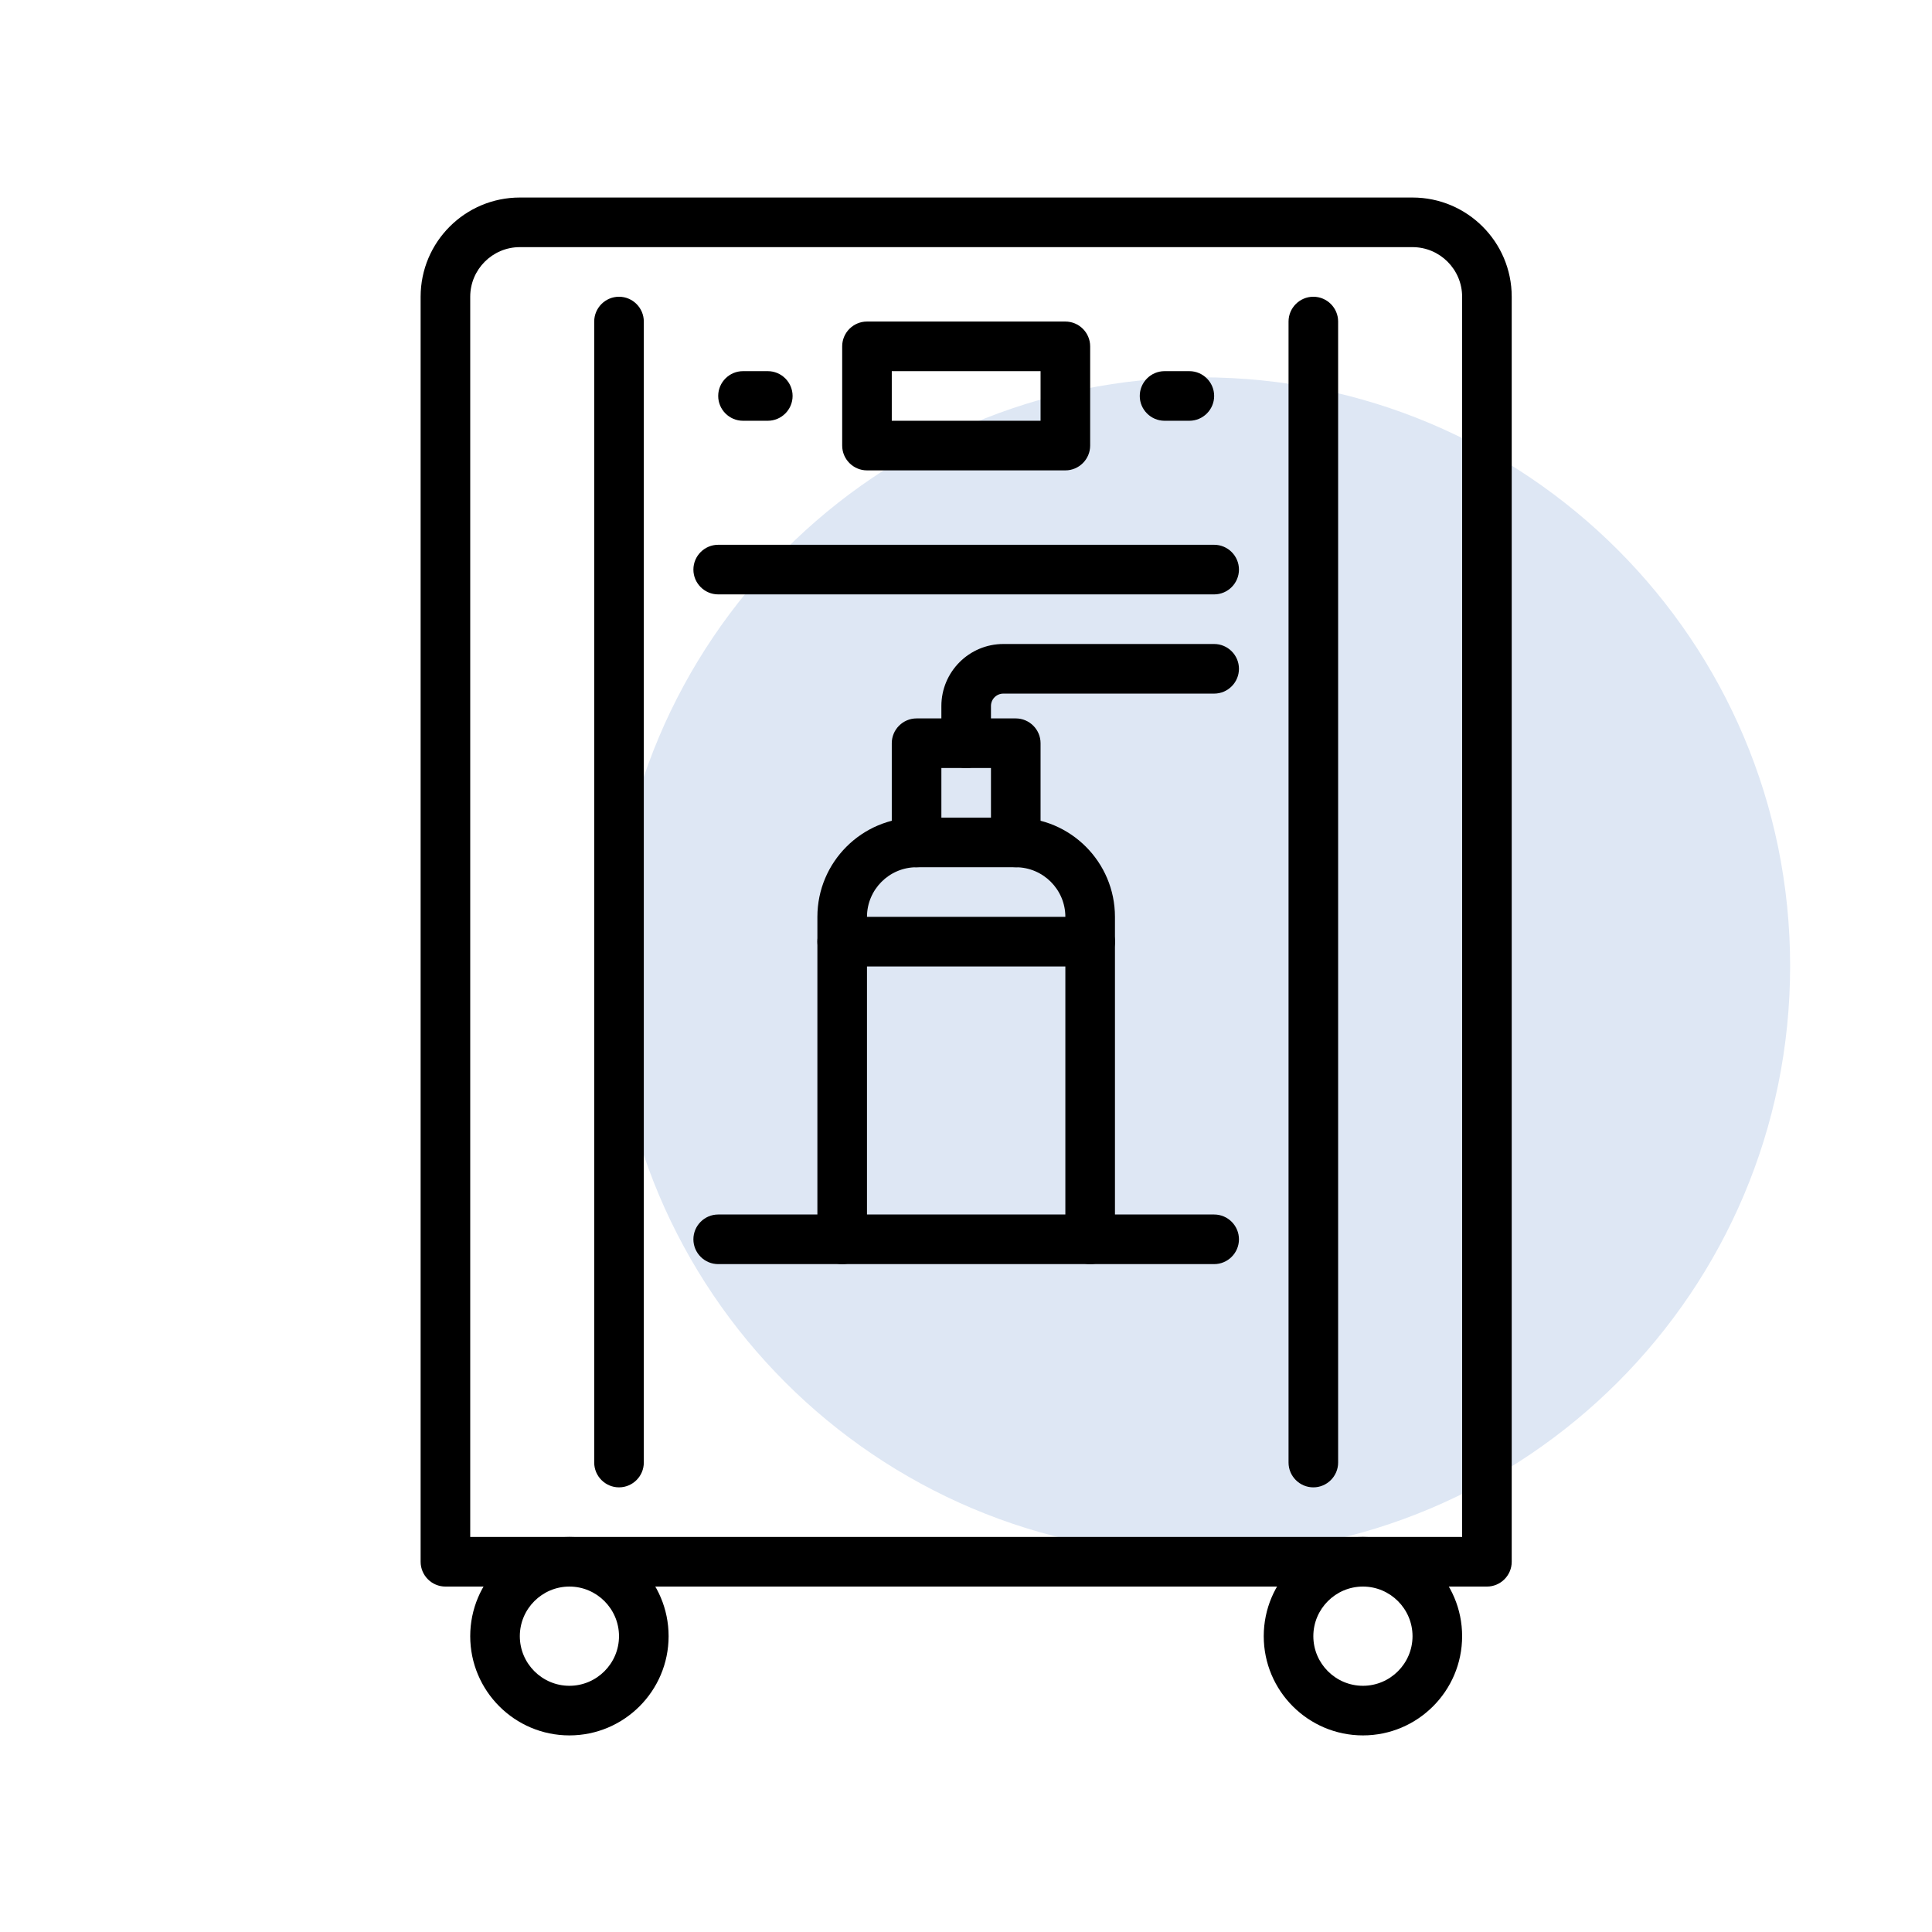 <?xml version="1.0" encoding="UTF-8"?>
<svg xmlns="http://www.w3.org/2000/svg" xmlns:xlink="http://www.w3.org/1999/xlink" width="1000" zoomAndPan="magnify" viewBox="0 0 750 750" height="1000" preserveAspectRatio="xMidYMid meet" version="1.0">
  <defs>
    <clipPath id="5d8cd9a6ec">
      <path d="M 237.879 146.477 L 694.926 146.477 L 694.926 603.523 L 237.879 603.523 Z M 237.879 146.477 " clip-rule="nonzero"></path>
    </clipPath>
    <clipPath id="a578bb1922">
      <path d="M 466.402 146.477 C 340.191 146.477 237.879 248.789 237.879 375 C 237.879 501.211 340.191 603.523 466.402 603.523 C 592.609 603.523 694.926 501.211 694.926 375 C 694.926 248.789 592.609 146.477 466.402 146.477 Z M 466.402 146.477 " clip-rule="nonzero"></path>
    </clipPath>
    <clipPath id="886a823b41">
      <path d="M 163.191 76.68 L 586.941 76.68 L 586.941 616 L 163.191 616 Z M 163.191 76.68 " clip-rule="nonzero"></path>
    </clipPath>
    <clipPath id="6b56b919ad">
      <path d="M 490 596 L 568 596 L 568 673.68 L 490 673.68 Z M 490 596 " clip-rule="nonzero"></path>
    </clipPath>
    <clipPath id="72893671d7">
      <path d="M 182 596 L 260 596 L 260 673.68 L 182 673.68 Z M 182 596 " clip-rule="nonzero"></path>
    </clipPath>
  </defs>
  <g clip-path="url(#5d8cd9a6ec)">
    <g clip-path="url(#a578bb1922)">
      <path fill="#dee7f4" d="M 237.879 146.477 L 694.926 146.477 L 694.926 603.523 L 237.879 603.523 Z M 237.879 146.477 " fill-opacity="1" fill-rule="nonzero"></path>
    </g>
  </g>
  <g clip-path="url(#886a823b41)">
    <path fill="#000000" d="M 182.539 596.645 L 567.594 596.645 L 567.594 115.195 C 567.594 104.586 558.945 95.938 548.34 95.938 L 201.793 95.938 C 191.188 95.938 182.539 104.586 182.539 115.195 Z M 577.219 615.902 L 172.914 615.902 C 167.609 615.902 163.285 611.578 163.285 606.273 L 163.285 115.195 C 163.285 93.941 180.547 76.68 201.793 76.68 L 548.34 76.68 C 569.586 76.68 586.848 93.941 586.848 115.195 L 586.848 606.273 C 586.848 611.578 582.523 615.902 577.219 615.902 " fill-opacity="1" fill-rule="nonzero"></path>
  </g>
  <path fill="#000000" d="M 509.836 577.387 C 504.535 577.387 500.211 573.062 500.211 567.758 L 500.211 124.824 C 500.211 119.52 504.535 115.195 509.836 115.195 C 515.137 115.195 519.461 119.52 519.461 124.824 L 519.461 567.758 C 519.461 573.062 515.137 577.387 509.836 577.387 " fill-opacity="1" fill-rule="nonzero"></path>
  <path fill="#000000" d="M 240.297 577.387 C 234.996 577.387 230.672 573.062 230.672 567.758 L 230.672 124.824 C 230.672 119.52 234.996 115.195 240.297 115.195 C 245.598 115.195 249.926 119.52 249.926 124.824 L 249.926 567.758 C 249.926 573.062 245.598 577.387 240.297 577.387 " fill-opacity="1" fill-rule="nonzero"></path>
  <g clip-path="url(#6b56b919ad)">
    <path fill="#000000" d="M 529.09 615.902 C 518.484 615.902 509.836 624.555 509.836 635.164 C 509.836 645.77 518.484 654.422 529.09 654.422 C 539.691 654.422 548.34 645.77 548.34 635.164 C 548.34 624.555 539.691 615.902 529.09 615.902 Z M 529.09 673.68 C 507.844 673.68 490.582 656.414 490.582 635.164 C 490.582 613.91 507.844 596.645 529.09 596.645 C 550.336 596.645 567.594 613.91 567.594 635.164 C 567.594 656.414 550.336 673.68 529.09 673.68 " fill-opacity="1" fill-rule="nonzero"></path>
  </g>
  <g clip-path="url(#72893671d7)">
    <path fill="#000000" d="M 221.043 615.902 C 210.441 615.902 201.793 624.555 201.793 635.164 C 201.793 645.77 210.441 654.422 221.043 654.422 C 231.648 654.422 240.297 645.77 240.297 635.164 C 240.297 624.555 231.648 615.902 221.043 615.902 Z M 221.043 673.68 C 199.801 673.68 182.539 656.414 182.539 635.164 C 182.539 613.91 199.801 596.645 221.043 596.645 C 242.289 596.645 259.551 613.91 259.551 635.164 C 259.551 656.414 242.289 673.68 221.043 673.68 " fill-opacity="1" fill-rule="nonzero"></path>
  </g>
  <path fill="#000000" d="M 346.188 163.34 L 403.945 163.34 L 403.945 144.082 L 346.188 144.082 Z M 413.57 182.598 L 336.562 182.598 C 331.258 182.598 326.934 178.273 326.934 172.969 L 326.934 134.453 C 326.934 129.148 331.258 124.824 336.562 124.824 L 413.57 124.824 C 418.875 124.824 423.199 129.148 423.199 134.453 L 423.199 172.969 C 423.199 178.273 418.875 182.598 413.57 182.598 " fill-opacity="1" fill-rule="nonzero"></path>
  <path fill="#000000" d="M 471.332 230.742 L 278.805 230.742 C 273.5 230.742 269.176 226.418 269.176 221.113 C 269.176 215.809 273.5 211.484 278.805 211.484 L 471.332 211.484 C 476.633 211.484 480.957 215.809 480.957 221.113 C 480.957 226.418 476.633 230.742 471.332 230.742 " fill-opacity="1" fill-rule="nonzero"></path>
  <path fill="#000000" d="M 471.332 490.727 L 278.805 490.727 C 273.5 490.727 269.176 486.402 269.176 481.098 C 269.176 475.793 273.5 471.469 278.805 471.469 L 471.332 471.469 C 476.633 471.469 480.957 475.793 480.957 481.098 C 480.957 486.402 476.633 490.727 471.332 490.727 " fill-opacity="1" fill-rule="nonzero"></path>
  <path fill="#000000" d="M 423.199 490.727 C 417.895 490.727 413.57 486.402 413.57 481.098 L 413.57 355.922 C 413.57 345.312 404.922 336.664 394.32 336.664 L 355.812 336.664 C 345.211 336.664 336.562 345.312 336.562 355.922 L 336.562 481.098 C 336.562 486.402 332.238 490.727 326.934 490.727 C 321.633 490.727 317.309 486.402 317.309 481.098 L 317.309 355.922 C 317.309 334.668 334.566 317.402 355.812 317.402 L 394.32 317.402 C 415.566 317.402 432.824 334.668 432.824 355.922 L 432.824 481.098 C 432.824 486.402 428.5 490.727 423.199 490.727 " fill-opacity="1" fill-rule="nonzero"></path>
  <path fill="#000000" d="M 423.199 375.18 L 326.934 375.18 C 321.633 375.18 317.309 370.852 317.309 365.551 C 317.309 360.246 321.633 355.922 326.934 355.922 L 423.199 355.922 C 428.5 355.922 432.824 360.246 432.824 365.551 C 432.824 370.852 428.5 375.18 423.199 375.18 " fill-opacity="1" fill-rule="nonzero"></path>
  <path fill="#000000" d="M 394.32 336.664 C 389.016 336.664 384.691 332.336 384.691 327.031 L 384.691 298.145 L 365.441 298.145 L 365.441 327.031 C 365.441 332.336 361.117 336.664 355.812 336.664 C 350.512 336.664 346.188 332.336 346.188 327.031 L 346.188 288.516 C 346.188 283.215 350.512 278.887 355.812 278.887 L 394.32 278.887 C 399.621 278.887 403.945 283.215 403.945 288.516 L 403.945 327.031 C 403.945 332.336 399.621 336.664 394.32 336.664 " fill-opacity="1" fill-rule="nonzero"></path>
  <path fill="#000000" d="M 375.066 298.145 C 369.766 298.145 365.441 293.82 365.441 288.516 L 365.441 274.074 C 365.441 260.797 376.23 250 389.508 250 L 471.332 250 C 476.633 250 480.957 254.328 480.957 259.629 C 480.957 264.934 476.633 269.258 471.332 269.258 L 389.508 269.258 C 386.836 269.258 384.691 271.402 384.691 274.074 L 384.691 288.516 C 384.691 293.82 380.367 298.145 375.066 298.145 " fill-opacity="1" fill-rule="nonzero"></path>
  <path fill="#000000" d="M 461.703 163.34 L 452.078 163.34 C 446.777 163.34 442.453 159.016 442.453 153.711 C 442.453 148.406 446.777 144.082 452.078 144.082 L 461.703 144.082 C 467.008 144.082 471.332 148.406 471.332 153.711 C 471.332 159.016 467.008 163.34 461.703 163.34 " fill-opacity="1" fill-rule="nonzero"></path>
  <path fill="#000000" d="M 298.055 163.34 L 288.43 163.34 C 283.129 163.34 278.805 159.016 278.805 153.711 C 278.805 148.406 283.129 144.082 288.43 144.082 L 298.055 144.082 C 303.359 144.082 307.684 148.406 307.684 153.711 C 307.684 159.016 303.359 163.34 298.055 163.34 " fill-opacity="1" fill-rule="nonzero"></path>
</svg>
